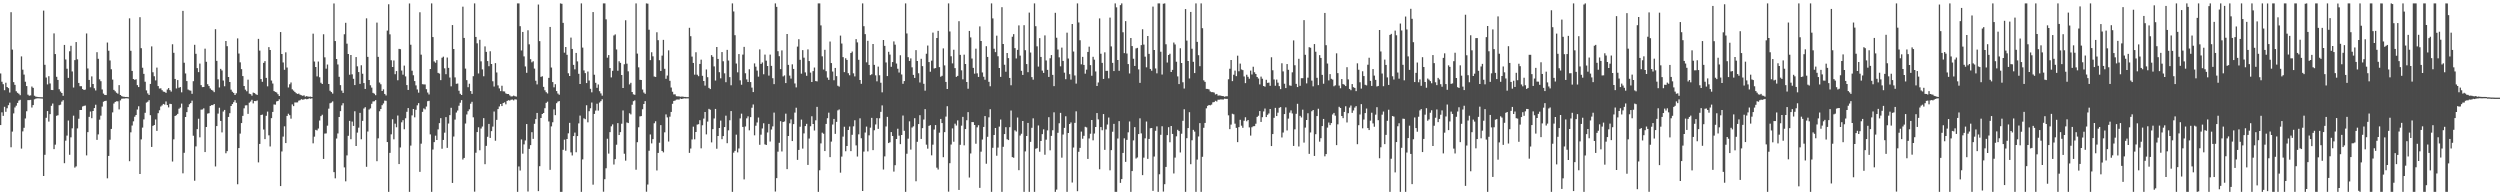 <?xml version="1.0" encoding="UTF-8"?>
<svg xmlns="http://www.w3.org/2000/svg" width="1920" height="150">
  <path d="M0 56.442h1v39.599H0zM1 62.788h1v23.475H1zM2 64.645h1v24.366H2zM3 69.262h1v12.778H3zM4 63.530h1v22.333H4zM5 66.837h1v16.321H5zM6 67.686h1v13.112H6zM7 71.092h1v7.759H7zM8 9.379h1v103.723H8zM9 38.097h1v62.961H9zM10 63.082h1v24.016H10zM11 65.200h1v17.350H11zM12 70.092h1v11.069H12zM13 71.270h1v7.800H13zM14 71.997h1v5.271H14zM15 73.132h1v3.502H15zM16 43.323h1v70.790H16zM17 53.514h1v47.399H17zM18 57.307h1v40.823H18zM19 62.759h1v28.228H19zM20 66.091h1v19.372H20zM21 72.725h1v4.187H21zM22 73.518h1v3.399H22zM23 73.285h1v3.437H23zM24 66.453h1v16.112H24zM25 67.484h1v13.230H25zM26 73.503h1v2.807H26zM27 74.211h1v1.578H27zM28 74.394h1v1.137H28zM29 74.542h1v1.000H29zM30 74.583h1v1.000H30zM31 74.669h1v1.000H31zM32 74.704h1v1.000H32zM33 8.141h1v127.049H33zM34 49.776h1v69.124H34zM35 59.525h1v30.955H35zM36 64.811h1v20.501H36zM37 58.498h1v34.874H37zM38 64.105h1v23.544H38zM39 69.084h1v12.169H39zM40 69.181h1v10.322H40zM41 25.672h1v88.871H41zM42 41.508h1v69.617H42zM43 58.969h1v29.954H43zM44 61.403h1v27.139H44zM45 68.557h1v12.236H45zM46 70.277h1v10.091H46zM47 71.429h1v6.579H47zM48 73.582h1v3.384H48zM49 34.490h1v90.838H49zM50 45.672h1v62.383H50zM51 52.804h1v51.318H51zM52 59.779h1v32.796H52zM53 39.365h1v79.541H53zM54 35.161h1v70.310H54zM55 54.864h1v43.673H55zM56 67.250h1v21.607H56zM57 46.171h1v82.534H57zM58 32.315h1v95.454H58zM59 45.586h1v53.038H59zM60 63.698h1v27.483H60zM61 66.209h1v18.252H61zM62 66.219h1v18.238H62zM63 68.381h1v13.368H63zM64 69.132h1v12.176H64zM65 68.798h1v12.246H65zM66 25.709h1v93.618H66zM67 52.565h1v48.934H67zM68 61.413h1v28.364H68zM69 67.004h1v18.646H69zM70 58.666h1v32.100H70zM71 64.489h1v20.755H71zM72 67.786h1v15.206H72zM73 69.487h1v10.965H73zM74 40.097h1v67.335H74zM75 45.150h1v58.072H75zM76 60.909h1v30.997H76zM77 62.342h1v26.466H77zM78 68.730h1v13.151H78zM79 71.907h1v6.228H79zM80 72.924h1v4.638H80zM81 72.995h1v4.382H81zM82 32.649h1v104.304H82zM83 38.973h1v80.801H83zM84 46.449h1v60.881H84zM85 53.216h1v45.790H85zM86 61.116h1v25.222H86zM87 69.001h1v10.526H87zM88 70.083h1v8.226H88zM89 71.226h1v6.527H89zM90 71.932h1v5.878H90zM91 65.404h1v18.603H91zM92 72.971h1v4.156H92zM93 73.850h1v1.997H93zM94 74.232h1v1.433H94zM95 74.344h1v1.308H95zM96 74.521h1v1.000H96zM97 74.458h1v1.003H97zM98 74.648h1v1.000H98zM99 14.074h1v109.711H99zM100 39.038h1v62.604H100zM101 54.493h1v41.908H101zM102 60.657h1v32.543H102zM103 61.328h1v28.322H103zM104 60.883h1v27.463H104zM105 65.405h1v18.708H105zM106 66.861h1v14.756H106zM107 13.191h1v120.445H107zM108 36.997h1v70.052H108zM109 52.002h1v45.976H109zM110 56.711h1v35.006H110zM111 62.755h1v23.883H111zM112 69.441h1v9.382H112zM113 71.736h1v6.387H113zM114 72.904h1v4.057H114zM115 64.438h1v24.022H115zM116 35.642h1v77.185H116zM117 55.511h1v41.176H117zM118 58.597h1v37.424H118zM119 61.744h1v30.004H119zM120 51.934h1v48.562H120zM121 66.119h1v20.802H121zM122 67.997h1v16.689H122zM123 67.850h1v13.976H123zM124 69.285h1v11.658H124zM125 70.369h1v9.438H125zM126 70.562h1v9.776H126zM127 71.335h1v6.589H127zM128 68.788h1v11.901H128zM129 67.619h1v14.871H129zM130 69.207h1v10.506H130zM131 70.346h1v9.565H131zM132 33.983h1v90.083H132zM133 40.530h1v66.466H133zM134 60.617h1v28.473H134zM135 67.917h1v20.566H135zM136 61.493h1v25.981H136zM137 67.392h1v16.137H137zM138 66.861h1v15.782H138zM139 70.932h1v8.659H139zM140 8.339h1v124.791H140zM141 48.185h1v69.152H141zM142 56.400h1v33.460H142zM143 62.249h1v23.879H143zM144 68.760h1v13.516H144zM145 69.355h1v10.744H145zM146 69.623h1v9.514H146zM147 72.039h1v5.287H147zM148 62.346h1v41.895H148zM149 34.415h1v104.399H149zM150 41.342h1v71.114H150zM151 52.303h1v46.872H151zM152 55.409h1v35.797H152zM153 48.849h1v56.610H153zM154 65.375h1v18.835H154zM155 66.934h1v17.160H155zM156 66.817h1v16.385H156zM157 37.357h1v79.442H157zM158 47.488h1v50.030H158zM159 64.669h1v22.563H159zM160 66.089h1v20.871H160zM161 67.966h1v13.394H161zM162 69.020h1v11.703H162zM163 69.593h1v11.171H163zM164 70.780h1v9.095H164zM165 22.450h1v105.418H165zM166 46.732h1v50.065H166zM167 60.943h1v26.279H167zM168 67.154h1v15.580H168zM169 52.866h1v40.028H169zM170 54.115h1v47.577H170zM171 61.836h1v23.830H171zM172 66.248h1v18.194H172zM173 31.493h1v86.225H173zM174 35.497h1v80.559H174zM175 59.161h1v30.625H175zM176 62.951h1v23.961H176zM177 68.840h1v12.572H177zM178 70.476h1v9.470H178zM179 71.357h1v7.126H179zM180 72.942h1v4.025H180zM181 71.634h1v7.313H181zM182 29.468h1v112.044H182zM183 41.106h1v72.598H183zM184 47.873h1v54.733H184zM185 53.089h1v41.421H185zM186 58.420h1v30.588H186zM187 66.044h1v17.137H187zM188 68.885h1v12.078H188zM189 70.090h1v10.769H189zM190 61.168h1v26.287H190zM191 71.958h1v6.906H191zM192 72.297h1v5.668H192zM193 73.478h1v3.160H193zM194 71.095h1v8.310H194zM195 71.451h1v6.106H195zM196 72.368h1v5.299H196zM197 72.907h1v4.229H197zM198 29.870h1v94.832H198zM199 38.848h1v71.710H199zM200 60.705h1v27.590H200zM201 62.798h1v25.239H201zM202 48.289h1v51.180H202zM203 46.944h1v59.910H203zM204 59.816h1v29.116H204zM205 66.310h1v19.393H205zM206 36.215h1v67.705H206zM207 38.419h1v74.090H207zM208 61.857h1v28.886H208zM209 64.131h1v21.812H209zM210 69.932h1v10.284H210zM211 70.602h1v9.779H211zM212 71.011h1v6.866H212zM213 72.353h1v5.218H213zM214 73.752h1v2.542H214zM215 24.609h1v118.312H215zM216 41.486h1v74.826H216zM217 47.989h1v56.907H217zM218 53.608h1v43.409H218zM219 40.205h1v69.673H219zM220 51.867h1v37.174H220zM221 67.167h1v20.190H221zM222 64.716h1v23.748H222zM223 63.310h1v27.836H223zM224 68.616h1v11.541H224zM225 69.604h1v11.899H225zM226 70.604h1v8.076H226zM227 71.562h1v7.132H227zM228 72.130h1v6.518H228zM229 71.877h1v5.452H229zM230 72.750h1v4.204H230zM231 73.155h1v3.039H231zM232 73.552h1v3.029H232zM233 73.238h1v3.090H233zM234 74.244h1v1.643H234zM235 73.855h1v2.367H235zM236 74.137h1v1.957H236zM237 74.276h1v1.266H237zM238 74.168h1v1.667H238zM239 74.514h1v1.000H239zM240 25.839h1v84.257H240zM241 47.275h1v57.684H241zM242 51.465h1v48.293H242zM243 58.650h1v41.546H243zM244 47.259h1v51.443H244zM245 59.356h1v33.200H245zM246 63.544h1v25.662H246zM247 64.502h1v23.638H247zM248 26.302h1v95.741H248zM249 44.054h1v58.533H249zM250 52.741h1v49.701H250zM251 49.573h1v46.934H251zM252 64.507h1v18.933H252zM253 69.677h1v9.645H253zM254 70.686h1v8.096H254zM255 71.911h1v5.974H255zM256 2.639h1v129.561H256zM257 31.551h1v105.393H257zM258 45.327h1v61.083H258zM259 49.487h1v52.991H259zM260 58.985h1v30.865H260zM261 65.388h1v19.942H261zM262 69.581h1v11.362H262zM263 71.364h1v7.916H263zM264 26.319h1v102.256H264zM265 17.488h1v121.779H265zM266 33.536h1v85.786H266zM267 41.458h1v62.825H267zM268 57.414h1v35.422H268zM269 42.260h1v64.632H269zM270 57.077h1v36.302H270zM271 60.514h1v36.214H271zM272 65.335h1v20.138H272zM273 43.845h1v68.282H273zM274 50.921h1v50.939H274zM275 55.351h1v42.677H275zM276 64.418h1v22.271H276zM277 50.126h1v56.805H277zM278 56.650h1v36.166H278zM279 63.793h1v19.580H279zM280 68.323h1v14.031H280zM281 14.076h1v114.020H281zM282 43.651h1v57.369H282zM283 61.440h1v22.706H283zM284 65.500h1v17.755H284zM285 67.274h1v12.445H285zM286 71.316h1v6.599H286zM287 71.914h1v5.859H287zM288 73.111h1v3.789H288zM289 17.360h1v106.427H289zM290 43.663h1v62.593H290zM291 63.404h1v22.061H291zM292 64.704h1v19.010H292zM293 69.904h1v10.886H293zM294 68.591h1v10.851H294zM295 72.157h1v5.125H295zM296 73.322h1v4.076H296zM297 23.477h1v85.639H297zM298 3.252h1v144.119H298zM299 26.386h1v91.033H299zM300 46.273h1v56.910H300zM301 51.479h1v40.116H301zM302 46.431h1v60.601H302zM303 57.006h1v37.964H303zM304 54.591h1v43.159H304zM305 61.631h1v27.092H305zM306 37.528h1v88.477H306zM307 37.782h1v75.457H307zM308 54.167h1v39.802H308zM309 57.345h1v34.977H309zM310 50.382h1v48.912H310zM311 58.660h1v32.150H311zM312 65.356h1v20.486H312zM313 69.071h1v13.947H313zM314 2.661h1v144.709H314zM315 34.369h1v77.459H315zM316 54.321h1v34.322H316zM317 57.786h1v25.939H317zM318 62.266h1v27.834H318zM319 65.588h1v18.741H319zM320 68.723h1v12.161H320zM321 71.158h1v8.034H321zM322 9.421h1v122.576H322zM323 41.987h1v68.326H323zM324 64.662h1v21.267H324zM325 64.840h1v18.413H325zM326 64.891h1v19.103H326zM327 68.482h1v13.344H327zM328 71.041h1v6.690H328zM329 72.544h1v4.864H329zM330 52.973h1v50.257H330zM331 2.630h1v144.741H331zM332 28.446h1v86.396H332zM333 47.213h1v61.938H333zM334 48.178h1v56.010H334zM335 46.173h1v61.331H335zM336 55.938h1v43.453H336zM337 56.545h1v38.014H337zM338 61.561h1v29.191H338zM339 44.339h1v69.903H339zM340 43.519h1v63.969H340zM341 52.477h1v49.403H341zM342 56.995h1v32.974H342zM343 44.199h1v69.352H343zM344 52.117h1v42.770H344zM345 59.537h1v28.890H345zM346 66.313h1v16.457H346zM347 19.266h1v121.205H347zM348 37.638h1v67.219H348zM349 59.443h1v32.424H349zM350 64.347h1v22.092H350zM351 64.144h1v20.745H351zM352 69.676h1v11.545H352zM353 72.027h1v6.886H353zM354 72.985h1v3.918H354zM355 5.128h1v117.399H355zM356 29.155h1v92.146H356zM357 52.685h1v42.166H357zM358 61.548h1v26.351H358zM359 66.952h1v18.447H359zM360 64.312h1v19.673H360zM361 69.949h1v9.694H361zM362 72.082h1v6.084H362zM363 58.532h1v31.593H363zM364 2.630h1v144.573H364zM365 28.375h1v88.947H365zM366 33.288h1v68.156H366zM367 56.435h1v41.318H367zM368 30.584h1v84.842H368zM369 47.099h1v51.600H369zM370 53.288h1v43.894H370zM371 58.597h1v32.114H371zM372 35.616h1v90.503H372zM373 39.849h1v72.161H373zM374 46.876h1v58.162H374zM375 50.841h1v44.331H375zM376 39.372h1v66.568H376zM377 49.164h1v51.549H377zM378 62.418h1v34.790H378zM379 66.436h1v19.234H379zM380 48.484h1v59.619H380zM381 55.673h1v36.393H381zM382 65.573h1v18.196H382zM383 67.871h1v13.912H383zM384 69.999h1v9.874H384zM385 65.846h1v15.619H385zM386 70.141h1v8.995H386zM387 70.266h1v8.311H387zM388 71.723h1v8.386H388zM389 72.216h1v5.276H389zM390 72.174h1v4.796H390zM391 73.255h1v4.026H391zM392 74.081h1v2.530H392zM393 73.983h1v2.483H393zM394 73.447h1v3.649H394zM395 73.868h1v2.371H395zM396 74.192h1v2.271H396zM397 2.630h1v144.741H397zM398 2.630h1v125.205H398zM399 20.111h1v110.840H399zM400 38.778h1v68.332H400zM401 24.531h1v93.497H401zM402 43.305h1v67.611H402zM403 51.060h1v56.821H403zM404 55.936h1v39.355H404zM405 23.245h1v123.875H405zM406 34.054h1v80.280H406zM407 45.487h1v65.952H407zM408 47.851h1v53.668H408zM409 47.067h1v59.585H409zM410 52.674h1v42.413H410zM411 61.998h1v29.494H411zM412 64.808h1v21.949H412zM413 3.464h1v143.327H413zM414 31.596h1v96.067H414zM415 59.043h1v31.592H415zM416 58.565h1v29.006H416zM417 66.712h1v20.070H417zM418 69.301h1v13.808H418zM419 70.822h1v8.183H419zM420 71.791h1v6.288H420zM421 59.824h1v33.471H421zM422 20.671h1v109.762H422zM423 51.884h1v45.212H423zM424 63.034h1v30.885H424zM425 67.071h1v16.952H425zM426 64.646h1v23.801H426zM427 69.951h1v9.287H427zM428 71.833h1v6.205H428zM429 72.751h1v4.885H429zM430 2.630h1v144.741H430zM431 2.940h1v144.431H431zM432 17.551h1v97.483H432zM433 40.431h1v66.834H433zM434 36.101h1v79.670H434zM435 42.104h1v64.631H435zM436 56.270h1v46.121H436zM437 58.356h1v36.022H437zM438 28.868h1v88.174H438zM439 37.596h1v81.777H439zM440 49.832h1v54.656H440zM441 53.264h1v48.568H441zM442 40.653h1v76.269H442zM443 47.175h1v57.337H443zM444 56.696h1v38.093H444zM445 64.502h1v24.287H445zM446 2.630h1v144.741H446zM447 36.559h1v85.884H447zM448 54.059h1v36.811H448zM449 56.177h1v35.389H449zM450 63.774h1v17.066H450zM451 54.961h1v39.010H451zM452 61.855h1v23.547H452zM453 68.217h1v14.935H453zM454 70.889h1v7.874H454zM455 9.248h1v132.552H455zM456 57.395h1v30.128H456zM457 63.574h1v21.375H457zM458 67.445h1v12.209H458zM459 64.876h1v20.081H459zM460 70.022h1v8.728H460zM461 71.731h1v5.945H461zM462 73.455h1v2.793H462zM463 2.630h1v144.636H463zM464 2.630h1v134.997H464zM465 14.869h1v114.366H465zM466 44.299h1v62.258H466zM467 42.298h1v75.654H467zM468 52.298h1v49.194H468zM469 59.444h1v37.601H469zM470 54.377h1v41.137H470zM471 27.252h1v99.135H471zM472 26.428h1v95.765H472zM473 37.992h1v73.170H473zM474 54.315h1v40.226H474zM475 47.035h1v56.671H475zM476 48.307h1v53.168H476zM477 57.615h1v37.422H477zM478 67.587h1v17.238H478zM479 49.380h1v68.697H479zM480 15.571h1v107.807H480zM481 48.874h1v45.186H481zM482 54.784h1v39.724H482zM483 64.832h1v22.148H483zM484 63.605h1v24.246H484zM485 70.668h1v9.748H485zM486 72.442h1v5.277H486zM487 72.800h1v4.324H487zM488 2.630h1v127.745H488zM489 41.167h1v68.019H489zM490 51.723h1v46.006H490zM491 61.288h1v28.122H491zM492 61.456h1v27.708H492zM493 68.786h1v15.134H493zM494 71.081h1v8.804H494zM495 72.039h1v5.648H495zM496 2.630h1v144.607H496zM497 2.825h1v138.907H497zM498 22.849h1v92.927H498zM499 46.200h1v57.058H499zM500 40.121h1v69.991H500zM501 43.275h1v63.556H501zM502 58.787h1v35.888H502zM503 59.093h1v34.046H503zM504 24.761h1v106.164H504zM505 30.850h1v86.619H505zM506 46.223h1v63.409H506zM507 54.473h1v41.643H507zM508 42.726h1v73.224H508zM509 30.605h1v86.412H509zM510 52.863h1v48.781H510zM511 60.515h1v27.341H511zM512 58.003h1v32.168H512zM513 38.670h1v70.034H513zM514 62.032h1v27.561H514zM515 67.202h1v18.738H515zM516 70.431h1v9.272H516zM517 72.476h1v5.047H517zM518 72.449h1v4.781H518zM519 73.872h1v2.646H519zM520 73.959h1v2.445H520zM521 73.968h1v2.551H521zM522 74.285h1v1.391H522zM523 74.171h1v1.879H523zM524 74.189h1v1.605H524zM525 74.454h1v1.066H525zM526 74.434h1v1.165H526zM527 74.589h1v1.000H527zM528 74.588h1v1.000H528zM529 21.335h1v96.071H529zM530 27.787h1v86.268H530zM531 43.473h1v63.647H531zM532 48.345h1v48.954H532zM533 57.339h1v49.679H533zM534 40.125h1v61.250H534zM535 57.394h1v38.324H535zM536 58.507h1v36.900H536zM537 49.091h1v43.247H537zM538 45.844h1v68.062H538zM539 58.226h1v37.964H539zM540 62.210h1v28.886H540zM541 65.735h1v20.256H541zM542 53.338h1v49.863H542zM543 59.308h1v34.070H543zM544 67.493h1v16.120H544zM545 68.394h1v15.869H545zM546 42.366h1v66.991H546zM547 43.626h1v55.561H547zM548 50.981h1v39.989H548zM549 61.873h1v21.785H549zM550 36.083h1v78.140H550zM551 45.259h1v59.198H551zM552 55.427h1v42.862H552zM553 60.144h1v32.482H553zM554 39.962h1v66.943H554zM555 47.071h1v57.448H555zM556 56.300h1v41.285H556zM557 63.111h1v25.746H557zM558 38.318h1v71.682H558zM559 46.494h1v53.614H559zM560 59.248h1v33.122H560zM561 65.488h1v19.814H561zM562 2.630h1v144.737H562zM563 8.825h1v108.413H563zM564 27.058h1v88.786H564zM565 48.819h1v54.599H565zM566 55.564h1v61.504H566zM567 41.547h1v72.477H567zM568 61.708h1v29.237H568zM569 65.053h1v22.259H569zM570 41.930h1v55.563H570zM571 35.999h1v101.786H571zM572 56.245h1v40.856H572zM573 60.971h1v29.912H573zM574 62.955h1v26.411H574zM575 53.188h1v46.929H575zM576 63.023h1v26.918H576zM577 67.285h1v15.476H577zM578 70.685h1v9.554H578zM579 48.693h1v55.229H579zM580 51.198h1v45.370H580zM581 54.212h1v39.821H581zM582 58.905h1v31.358H582zM583 37.930h1v73.279H583zM584 49.109h1v54.301H584zM585 47.968h1v50.669H585zM586 57.049h1v37.645H586zM587 41.914h1v68.990H587zM588 46.599h1v64.745H588zM589 50.705h1v51.018H589zM590 58.044h1v37.153H590zM591 41.951h1v66.727H591zM592 50.596h1v48.908H592zM593 60.047h1v37.016H593zM594 64.600h1v21.901H594zM595 2.630h1v144.456H595zM596 5.283h1v131.502H596zM597 39.328h1v77.157H597zM598 43.153h1v66.498H598zM599 53.103h1v39.994H599zM600 38.709h1v77.593H600zM601 58.669h1v35.019H601zM602 57.908h1v35.391H602zM603 63.810h1v23.492H603zM604 26.134h1v103.768H604zM605 49.831h1v54.624H605zM606 58.057h1v36.665H606zM607 60.378h1v31.337H607zM608 49.392h1v58.958H608zM609 52.928h1v42.427H609zM610 64.126h1v22.348H610zM611 67.103h1v15.611H611zM612 35.789h1v87.002H612zM613 30.093h1v85.080H613zM614 45.933h1v51.389H614zM615 56.591h1v35.284H615zM616 38.506h1v75.613H616zM617 44.276h1v58.151H617zM618 55.581h1v41.230H618zM619 58.210h1v36.895H619zM620 37.932h1v88.756H620zM621 46.897h1v59.480H621zM622 55.737h1v41.256H622zM623 62.976h1v26.303H623zM624 54.646h1v40.600H624zM625 51.887h1v48.385H625zM626 62.247h1v30.145H626zM627 62.534h1v19.564H627zM628 2.630h1v144.741H628zM629 2.630h1v128.113H629zM630 19.484h1v90.648H630zM631 43.272h1v58.612H631zM632 53.385h1v49.346H632zM633 38.224h1v77.787H633zM634 54.659h1v40.506H634zM635 59.581h1v31.209H635zM636 61.348h1v25.177H636zM637 31.917h1v88.761H637zM638 48.450h1v60.321H638zM639 54.914h1v40.735H639zM640 61.633h1v29.703H640zM641 52.170h1v50.622H641zM642 58.484h1v35.100H642zM643 65.858h1v18.906H643zM644 66.529h1v17.525H644zM645 27.355h1v105.238H645zM646 33.412h1v86.857H646zM647 43.903h1v61.017H647zM648 55.392h1v41.940H648zM649 44.726h1v71.444H649zM650 46.043h1v66.089H650zM651 56.198h1v43.642H651zM652 57.828h1v39.353H652zM653 40.725h1v75.332H653zM654 39.601h1v63.912H654zM655 56.320h1v40.719H655zM656 58.683h1v33.662H656zM657 30.064h1v81.595H657zM658 32.584h1v87.644H658zM659 45.916h1v57.230H659zM660 61.424h1v29.457H660zM661 64.337h1v41.854H661zM662 2.630h1v144.076H662zM663 20.118h1v96.321H663zM664 26.198h1v75.581H664zM665 47.883h1v49.324H665zM666 31.311h1v84.959H666zM667 49.873h1v54.070H667zM668 57.703h1v40.365H668zM669 57.038h1v33.481H669zM670 33.782h1v81.499H670zM671 49.832h1v50.223H671zM672 57.846h1v37.755H672zM673 62.442h1v28.270H673zM674 51.175h1v47.797H674zM675 57.828h1v32.985H675zM676 63.538h1v22.375H676zM677 70.914h1v10.026H677zM678 30.743h1v99.437H678zM679 35.248h1v84.852H679zM680 47.970h1v49.138H680zM681 58.433h1v31.317H681zM682 39.792h1v70.066H682zM683 41.910h1v67.326H683zM684 51.286h1v50.149H684zM685 47.650h1v56.786H685zM686 31.789h1v99.984H686zM687 34.309h1v92.579H687zM688 48.786h1v57.944H688zM689 52.786h1v46.097H689zM690 55.684h1v48.493H690zM691 42.466h1v68.238H691zM692 57.182h1v46.476H692zM693 64.367h1v24.353H693zM694 62.240h1v38.210H694zM695 2.630h1v144.741H695zM696 25.699h1v92.394H696zM697 43.930h1v62.544H697zM698 46.808h1v46.391H698zM699 44.875h1v70.039H699zM700 51.725h1v46.226H700zM701 57.522h1v39.493H701zM702 59.878h1v30.918H702zM703 38.513h1v100.701H703zM704 46.829h1v62.050H704zM705 56.288h1v39.001H705zM706 63.342h1v25.107H706zM707 45.144h1v61.533H707zM708 50.771h1v47.639H708zM709 64.352h1v27.436H709zM710 69.644h1v14.188H710zM711 41.288h1v69.816H711zM712 34.950h1v79.245H712zM713 47.648h1v49.022H713zM714 55.077h1v41.042H714zM715 46.594h1v72.709H715zM716 25.035h1v86.095H716zM717 52.600h1v46.864H717zM718 52.289h1v43.767H718zM719 29.200h1v99.591H719zM720 23.728h1v106.448H720zM721 51.540h1v50.341H721zM722 58.934h1v32.404H722zM723 58.208h1v36.317H723zM724 37.169h1v83.549H724zM725 50.245h1v51.244H725zM726 62.905h1v26.620H726zM727 68.371h1v13.216H727zM728 2.630h1v144.572H728zM729 24.171h1v101.147H729zM730 43.190h1v67.831H730zM731 48.689h1v49.939H731zM732 38.186h1v70.688H732zM733 52.317h1v42.673H733zM734 59.056h1v37.333H734zM735 58.253h1v34.236H735zM736 16.292h1v129.595H736zM737 42.160h1v69.043H737zM738 54.024h1v42.481H738zM739 60.935h1v28.802H739zM740 42.009h1v69.623H740zM741 49.146h1v49.986H741zM742 62.983h1v29.402H742zM743 68.143h1v17.953H743zM744 23.742h1v112.577H744zM745 28.698h1v89.187H745zM746 44.966h1v48.790H746zM747 52.129h1v41.679H747zM748 56.576h1v39.411H748zM749 37.380h1v73.016H749zM750 56.339h1v41.436H750zM751 59.086h1v37.093H751zM752 20.289h1v123.995H752zM753 31.479h1v84.989H753zM754 55.637h1v51.516H754zM755 58.911h1v38.580H755zM756 61.227h1v27.925H756zM757 35.483h1v90.286H757zM758 43.708h1v61.369H758zM759 62.809h1v27.291H759zM760 66.236h1v17.640H760zM761 2.630h1v144.741H761zM762 14.122h1v99.397H762zM763 37.422h1v66.278H763zM764 40.053h1v58.227H764zM765 27.376h1v92.251H765zM766 43.207h1v70.169H766zM767 52.204h1v45.008H767zM768 59.039h1v32.760H768zM769 5.541h1v141.829H769zM770 33.797h1v78.966H770zM771 49.724h1v53.221H771zM772 55.079h1v42.600H772zM773 40.680h1v66.270H773zM774 44.658h1v62.914H774zM775 59.858h1v37.848H775zM776 65.507h1v19.360H776zM777 28.220h1v92.457H777zM778 26.209h1v94.916H778zM779 36.984h1v63.107H779zM780 44.919h1v56.103H780zM781 38.280h1v52.009H781zM782 19.496h1v111.229H782zM783 42.705h1v61.364H783zM784 54.364h1v48.356H784zM785 57.557h1v35.394H785zM786 19.344h1v128.026H786zM787 38.541h1v77.730H787zM788 49.204h1v55.247H788zM789 55.455h1v38.961H789zM790 9.662h1v137.708H790zM791 40.326h1v68.612H791zM792 59.230h1v38.929H792zM793 61.182h1v29.722H793zM794 2.630h1v144.741H794zM795 20.115h1v94.111H795zM796 35.581h1v78.203H796zM797 51.152h1v45.184H797zM798 29.291h1v87.264H798zM799 43.721h1v64.569H799zM800 54.237h1v48.792H800zM801 55.990h1v43.347H801zM802 27.170h1v91.661H802zM803 46.461h1v60.782H803zM804 53.668h1v46.502H804zM805 59.085h1v30.943H805zM806 44.723h1v70.730H806zM807 42.270h1v62.071H807zM808 57.488h1v42.533H808zM809 66.150h1v20.112H809zM810 9.832h1v137.539H810zM811 28.977h1v116.651H811zM812 38.067h1v63.938H812zM813 44.036h1v50.625H813zM814 50.961h1v35.741H814zM815 36.562h1v84.516H815zM816 46.799h1v56.541H816zM817 55.785h1v42.416H817zM818 60.833h1v28.481H818zM819 25.067h1v122.304H819zM820 44.967h1v57.171H820zM821 56.989h1v38.247H821zM822 61.117h1v32.918H822zM823 18.417h1v121.776H823zM824 39.569h1v73.719H824zM825 57.972h1v36.369H825zM826 64.210h1v21.283H826zM827 2.630h1v144.188H827zM828 17.264h1v99.331H828zM829 30.918h1v82.651H829zM830 49.387h1v51.689H830zM831 43.690h1v62.858H831zM832 49.852h1v54.423H832zM833 56.589h1v40.774H833zM834 53.499h1v44.319H834zM835 39.874h1v82.174H835zM836 35.862h1v70.458H836zM837 50.022h1v52.666H837zM838 58.152h1v34.031H838zM839 43.622h1v64.142H839zM840 45.819h1v56.756H840zM841 54.893h1v42.658H841zM842 66.070h1v20.789H842zM843 63.345h1v28.376H843zM844 14.134h1v115.858H844zM845 41.258h1v56.328H845zM846 48.276h1v51.758H846zM847 60.637h1v26.955H847zM848 40.176h1v74.904H848zM849 54.406h1v44.951H849zM850 54.385h1v41.242H850zM851 60.159h1v30.098H851zM852 13.532h1v117.284H852zM853 35.635h1v79.659H853zM854 48.292h1v52.874H854zM855 54.588h1v40.538H855zM856 2.630h1v144.741H856zM857 5.654h1v141.716H857zM858 46.101h1v60.296H858zM859 54.365h1v38.666H859zM860 3.959h1v136.460H860zM861 2.630h1v134.868H861zM862 24.783h1v92.666H862zM863 40.815h1v65.419H863zM864 16.216h1v108.102H864zM865 41.098h1v66.336H865zM866 49.203h1v52.441H866zM867 56.407h1v36.880H867zM868 29.182h1v118.189H868zM869 35.361h1v96.021H869zM870 45.126h1v62.723H870zM871 50.659h1v46.979H871zM872 37.149h1v84.605H872zM873 36.750h1v84.207H873zM874 53.291h1v49.687H874zM875 63.636h1v27.255H875zM876 34.671h1v67.772H876zM877 22.476h1v112.015H877zM878 34.266h1v86.837H878zM879 43.510h1v62.749H879zM880 51.712h1v41.630H880zM881 27.655h1v94.354H881zM882 41.389h1v65.308H882zM883 52.941h1v45.584H883zM884 54.326h1v43.994H884zM885 5.060h1v141.509H885zM886 38.399h1v81.836H886zM887 52.591h1v47.867H887zM888 56.314h1v40.753H888zM889 2.630h1v144.704H889zM890 2.630h1v131.210H890zM891 39.720h1v63.819H891zM892 57.228h1v39.741H892zM893 2.888h1v144.265H893zM894 2.630h1v138.853H894zM895 34.001h1v94.223H895zM896 48.029h1v55.776H896zM897 42.222h1v55.482H897zM898 41.293h1v67.947H898zM899 55.279h1v41.477H899zM900 53.678h1v49.161H900zM901 32.689h1v100.557H901zM902 34.132h1v86.930H902zM903 47.411h1v57.315H903zM904 58.649h1v41.020H904zM905 64.579h1v36.079H905zM906 37.081h1v80.032H906zM907 48.375h1v54.317H907zM908 63.181h1v29.587H908zM909 68.008h1v15.888H909zM910 6.951h1v140.419H910zM911 31.192h1v74.955H911zM912 46.835h1v51.499H912zM913 60.278h1v25.886H913zM914 9.149h1v116.963H914zM915 37.415h1v70.323H915zM916 47.451h1v52.270H916zM917 56.091h1v45.003H917zM918 2.630h1v144.741H918zM919 32.162h1v90.423H919zM920 42.371h1v62.433H920zM921 50.865h1v43.681H921zM922 2.630h1v144.741H922zM923 21.645h1v98.782H923zM924 61.716h1v36.441H924zM925 62.868h1v31.564H925zM926 68.253h1v14.936H926zM927 68.297h1v12.984H927zM928 68.644h1v11.983H928zM929 70.249h1v10.624H929zM930 70.782h1v9.574H930zM931 70.744h1v7.873H931zM932 71.131h1v7.258H932zM933 72.528h1v4.868H933zM934 72.143h1v5.843H934zM935 73.427h1v3.156H935zM936 73.334h1v3.212H936zM937 73.436h1v2.908H937zM938 73.740h1v2.640H938zM939 73.843h1v2.603H939zM940 74.292h1v1.463H940zM941 73.912h1v2.016H941zM942 73.957h1v1.995H942zM943 60.852h1v27.713H943zM944 52.800h1v46.395H944zM945 46.065h1v49.646H945zM946 62.302h1v25.059H946zM947 57.404h1v30.407H947zM948 54.219h1v40.782H948zM949 58.462h1v39.744H949zM950 42.728h1v66.416H950zM951 54.728h1v42.893H951zM952 48.838h1v43.162H952zM953 53.366h1v43.142H953zM954 53.841h1v44.320H954zM955 58.711h1v33.989H955zM956 63.822h1v26.258H956zM957 57.374h1v35.745H957zM958 59.004h1v33.145H958zM959 60.466h1v37.396H959zM960 54.239h1v49.896H960zM961 57.193h1v40.570H961zM962 51.236h1v45.727H962zM963 55.522h1v41.336H963zM964 56.856h1v38.193H964zM965 59.113h1v30.678H965zM966 60.312h1v28.580H966zM967 64.822h1v20.458H967zM968 58.821h1v34.841H968zM969 60.454h1v29.545H969zM970 66.062h1v19.530H970zM971 66.569h1v16.798H971zM972 61.274h1v28.618H972zM973 63.630h1v24.520H973zM974 63.456h1v23.678H974zM975 65.910h1v17.809H975zM976 43.979h1v68.209H976zM977 53.986h1v48.965H977zM978 61.019h1v29.458H978zM979 65.837h1v16.990H979zM980 61.113h1v28.018H980zM981 63.509h1v22.995H981zM982 66.140h1v16.640H982zM983 68.459h1v13.824H983zM984 48.570h1v56.986H984zM985 54.817h1v46.992H985zM986 64.326h1v23.256H986zM987 67.638h1v14.857H987zM988 49.213h1v50.978H988zM989 53.582h1v37.507H989zM990 65.573h1v20.932H990zM991 65.876h1v18.919H991zM992 55.564h1v31.592H992zM993 31.030h1v81.024H993zM994 50.142h1v49.203H994zM995 64.386h1v22.999H995zM996 66.847h1v12.856H996zM997 45.170h1v67.334H997zM998 65.881h1v23.114H998zM999 60.072h1v30.151H999zM1000 60.078h1v24.149H1000zM1001 15.479h1v94.016H1001zM1002 42.092h1v55.899H1002zM1003 64.055h1v28.084H1003zM1004 59.638h1v27.366H1004zM1005 36.250h1v81.906H1005zM1006 36.644h1v65.078H1006zM1007 61.898h1v23.531H1007zM1008 66.302h1v18.171H1008zM1009 33.862h1v85.913H1009zM1010 39.712h1v63.373H1010zM1011 59.771h1v29.369H1011zM1012 65.374h1v18.138H1012zM1013 42.320h1v66.481H1013zM1014 44.468h1v61.662H1014zM1015 57.504h1v39.295H1015zM1016 64.316h1v27.040H1016zM1017 9.945h1v110.094H1017zM1018 34.724h1v83.577H1018zM1019 48.796h1v49.225H1019zM1020 61.751h1v32.344H1020zM1021 56.957h1v39.147H1021zM1022 60.543h1v33.987H1022zM1023 61.126h1v26.778H1023zM1024 66.247h1v20.469H1024zM1025 65.540h1v23.290H1025zM1026 40.951h1v70.532H1026zM1027 56.171h1v39.304H1027zM1028 65.742h1v16.261H1028zM1029 67.780h1v15.178H1029zM1030 60.734h1v28.332H1030zM1031 64.565h1v26.186H1031zM1032 65.084h1v20.882H1032zM1033 66.074h1v15.552H1033zM1034 51.621h1v42.429H1034zM1035 60.979h1v25.949H1035zM1036 68.301h1v14.362H1036zM1037 69.283h1v11.747H1037zM1038 64.556h1v22.111H1038zM1039 66.950h1v17.883H1039zM1040 67.524h1v15.106H1040zM1041 70.009h1v11.513H1041zM1042 48.644h1v62.125H1042zM1043 53.549h1v42.579H1043zM1044 63.199h1v24.712H1044zM1045 68.039h1v11.944H1045zM1046 54.713h1v43.861H1046zM1047 58.433h1v33.359H1047zM1048 65.124h1v21.734H1048zM1049 65.582h1v17.754H1049zM1050 49.701h1v48.662H1050zM1051 44.317h1v55.598H1051zM1052 62.122h1v30.557H1052zM1053 66.011h1v20.546H1053zM1054 53.029h1v41.738H1054zM1055 58.087h1v39.230H1055zM1056 61.323h1v26.718H1056zM1057 66.405h1v15.902H1057zM1058 66.011h1v26.326H1058zM1059 23.033h1v98.494H1059zM1060 39.528h1v73.565H1060zM1061 56.469h1v31.573H1061zM1062 66.222h1v19.433H1062zM1063 45.799h1v64.915H1063zM1064 49.887h1v53.680H1064zM1065 59.463h1v33.314H1065zM1066 65.225h1v19.031H1066zM1067 26.823h1v120.548H1067zM1068 26.025h1v95.896H1068zM1069 58.552h1v30.527H1069zM1070 61.073h1v28.489H1070zM1071 23.520h1v108.894H1071zM1072 27.060h1v82.034H1072zM1073 55.692h1v41.265H1073zM1074 60.427h1v34.219H1074zM1075 18.084h1v129.287H1075zM1076 23.381h1v90.116H1076zM1077 49.785h1v41.364H1077zM1078 61.677h1v29.626H1078zM1079 12.715h1v134.655H1079zM1080 22.637h1v94.510H1080zM1081 43.326h1v62.701H1081zM1082 53.681h1v42.837H1082zM1083 6.756h1v111.486H1083zM1084 14.431h1v127.002H1084zM1085 32.434h1v74.529H1085zM1086 63.036h1v27.168H1086zM1087 55.951h1v42.410H1087zM1088 48.025h1v53.128H1088zM1089 63.196h1v26.455H1089zM1090 60.998h1v23.813H1090zM1091 65.910h1v17.842H1091zM1092 43.924h1v72.864H1092zM1093 51.440h1v55.278H1093zM1094 62.971h1v25.111H1094zM1095 67.383h1v15.710H1095zM1096 60.338h1v32.396H1096zM1097 61.201h1v30.507H1097zM1098 62.326h1v24.231H1098zM1099 63.961h1v20.727H1099zM1100 42.285h1v69.851H1100zM1101 48.503h1v48.038H1101zM1102 63.180h1v27.236H1102zM1103 65.371h1v18.708H1103zM1104 59.781h1v34.033H1104zM1105 61.032h1v30.322H1105zM1106 64.660h1v23.466H1106zM1107 66.613h1v18.195H1107zM1108 44.458h1v73.375H1108zM1109 40.980h1v60.913H1109zM1110 64.587h1v24.837H1110zM1111 68.970h1v11.305H1111zM1112 50.172h1v49.765H1112zM1113 51.356h1v41.945H1113zM1114 64.422h1v21.276H1114zM1115 64.060h1v23.454H1115zM1116 47.000h1v67.135H1116zM1117 40.493h1v77.350H1117zM1118 59.925h1v29.755H1118zM1119 66.980h1v18.697H1119zM1120 67.525h1v14.873H1120zM1121 50.170h1v58.975H1121zM1122 58.102h1v36.974H1122zM1123 66.500h1v17.645H1123zM1124 69.180h1v12.035H1124zM1125 11.329h1v131.413H1125zM1126 42.425h1v69.320H1126zM1127 57.754h1v34.817H1127zM1128 63.178h1v25.730H1128zM1129 27.071h1v104.468H1129zM1130 38.665h1v62.870H1130zM1131 58.378h1v33.462H1131zM1132 56.567h1v36.842H1132zM1133 29.300h1v84.635H1133zM1134 29.220h1v77.587H1134zM1135 54.353h1v35.410H1135zM1136 64.510h1v17.427H1136zM1137 51.039h1v55.199H1137zM1138 49.037h1v51.333H1138zM1139 61.255h1v31.449H1139zM1140 64.769h1v19.046H1140zM1141 28.507h1v78.715H1141zM1142 19.951h1v127.420H1142zM1143 39.357h1v65.681H1143zM1144 62.850h1v25.440H1144zM1145 56.311h1v41.509H1145zM1146 22.580h1v113.309H1146zM1147 37.715h1v60.029H1147zM1148 55.954h1v35.976H1148zM1149 60.728h1v30.704H1149zM1150 12.611h1v110.026H1150zM1151 41.271h1v68.092H1151zM1152 62.809h1v26.556H1152zM1153 58.367h1v31.959H1153zM1154 51.056h1v60.198H1154zM1155 55.560h1v38.750H1155zM1156 60.264h1v26.351H1156zM1157 69.623h1v16.408H1157zM1158 35.464h1v74.756H1158zM1159 48.330h1v50.920H1159zM1160 62.930h1v22.223H1160zM1161 68.105h1v14.032H1161zM1162 61.997h1v25.579H1162zM1163 66.772h1v18.880H1163zM1164 55.931h1v34.829H1164zM1165 61.586h1v29.480H1165zM1166 48.943h1v59.948H1166zM1167 50.857h1v44.813H1167zM1168 64.849h1v25.050H1168zM1169 66.288h1v19.881H1169zM1170 59.717h1v29.202H1170zM1171 65.500h1v20.016H1171zM1172 68.320h1v15.353H1172zM1173 67.547h1v16.198H1173zM1174 42.091h1v79.759H1174zM1175 42.075h1v70.445H1175zM1176 56.931h1v39.114H1176zM1177 66.014h1v19.549H1177zM1178 60.336h1v28.170H1178zM1179 52.098h1v50.489H1179zM1180 62.665h1v27.936H1180zM1181 62.731h1v24.699H1181zM1182 65.149h1v20.601H1182zM1183 47.831h1v57.492H1183zM1184 56.765h1v37.991H1184zM1185 67.507h1v15.194H1185zM1186 69.918h1v9.265H1186zM1187 55.017h1v41.381H1187zM1188 63.295h1v31.609H1188zM1189 66.412h1v16.865H1189zM1190 67.882h1v14.660H1190zM1191 7.860h1v139.511H1191zM1192 20.883h1v89.498H1192zM1193 59.806h1v35.133H1193zM1194 62.637h1v27.237H1194zM1195 25.781h1v100.482H1195zM1196 41.302h1v63.741H1196zM1197 52.419h1v45.953H1197zM1198 54.147h1v34.181H1198zM1199 15.050h1v130.060H1199zM1200 28.267h1v108.706H1200zM1201 41.639h1v70.824H1201zM1202 61.388h1v30.360H1202zM1203 41.503h1v73.482H1203zM1204 27.546h1v95.347H1204zM1205 56.248h1v42.805H1205zM1206 56.231h1v34.748H1206zM1207 64.991h1v21.644H1207zM1208 2.630h1v144.127H1208zM1209 38.644h1v85.871H1209zM1210 55.206h1v36.270H1210zM1211 64.919h1v22.735H1211zM1212 27.816h1v102.941H1212zM1213 51.069h1v57.543H1213zM1214 57.448h1v37.724H1214zM1215 59.630h1v30.814H1215zM1216 3.495h1v143.873H1216zM1217 2.630h1v116.782H1217zM1218 50.327h1v52.672H1218zM1219 55.036h1v44.023H1219zM1220 44.202h1v61.965H1220zM1221 56.545h1v35.981H1221zM1222 59.429h1v30.122H1222zM1223 63.078h1v23.521H1223zM1224 35.116h1v73.165H1224zM1225 34.436h1v83.026H1225zM1226 48.206h1v53.824H1226zM1227 53.531h1v46.855H1227zM1228 44.116h1v51.394H1228zM1229 46.797h1v67.866H1229zM1230 57.964h1v39.253H1230zM1231 57.850h1v36.296H1231zM1232 40.904h1v85.545H1232zM1233 42.674h1v66.122H1233zM1234 47.600h1v57.675H1234zM1235 52.233h1v47.097H1235zM1236 48.886h1v46.052H1236zM1237 42.659h1v64.939H1237zM1238 56.044h1v41.671H1238zM1239 65.297h1v22.590H1239zM1240 69.200h1v13.374H1240zM1241 12.366h1v118.186H1241zM1242 55.873h1v34.311H1242zM1243 60.289h1v24.973H1243zM1244 66.859h1v16.305H1244zM1245 64.194h1v23.701H1245zM1246 65.670h1v19.108H1246zM1247 67.446h1v14.653H1247zM1248 69.643h1v9.842H1248zM1249 10.094h1v123.322H1249zM1250 37.363h1v69.660H1250zM1251 60.543h1v27.232H1251zM1252 65.621h1v18.922H1252zM1253 57.284h1v33.536H1253zM1254 61.458h1v22.828H1254zM1255 69.440h1v10.135H1255zM1256 70.123h1v9.886H1256zM1257 19.333h1v125.958H1257zM1258 13.039h1v110.991H1258zM1259 44.494h1v54.516H1259zM1260 53.148h1v45.188H1260zM1261 46.286h1v61.599H1261zM1262 43.254h1v60.590H1262zM1263 53.755h1v46.233H1263zM1264 56.828h1v40.353H1264zM1265 28.213h1v70.808H1265zM1266 9.537h1v137.761H1266zM1267 29.360h1v81.810H1267zM1268 53.061h1v44.260H1268zM1269 54.931h1v39.586H1269zM1270 45.041h1v61.327H1270zM1271 54.005h1v45.892H1271zM1272 62.708h1v28.578H1272zM1273 67.713h1v15.436H1273zM1274 9.727h1v117.113H1274zM1275 50.184h1v47.075H1275zM1276 59.242h1v30.550H1276zM1277 67.736h1v19.073H1277zM1278 65.066h1v18.360H1278zM1279 65.199h1v19.704H1279zM1280 63.457h1v19.749H1280zM1281 64.331h1v21.940H1281zM1282 49.860h1v55.666H1282zM1283 59.095h1v31.755H1283zM1284 62.466h1v26.481H1284zM1285 67.107h1v15.032H1285zM1286 70.351h1v10.915H1286zM1287 71.969h1v5.920H1287zM1288 71.664h1v7.550H1288zM1289 73.572h1v2.789H1289zM1290 16.937h1v122.059H1290zM1291 24.706h1v98.994H1291zM1292 30.861h1v80.974H1292zM1293 46.786h1v56.105H1293zM1294 48.790h1v42.312H1294zM1295 52.080h1v47.713H1295zM1296 62.559h1v28.754H1296zM1297 61.460h1v28.358H1297zM1298 63.233h1v25.523H1298zM1299 38.652h1v92.194H1299zM1300 46.650h1v58.512H1300zM1301 54.032h1v41.061H1301zM1302 53.975h1v37.519H1302zM1303 46.273h1v62.203H1303zM1304 53.829h1v45.333H1304zM1305 65.485h1v21.169H1305zM1306 67.589h1v15.450H1306zM1307 31.520h1v80.474H1307zM1308 49.815h1v45.594H1308zM1309 62.747h1v20.770H1309zM1310 66.526h1v16.794H1310zM1311 60.212h1v24.282H1311zM1312 64.781h1v21.730H1312zM1313 68.395h1v14.165H1313zM1314 70.385h1v9.948H1314zM1315 4.579h1v125.888H1315zM1316 31.664h1v72.454H1316zM1317 59.675h1v36.194H1317zM1318 60.792h1v26.207H1318zM1319 44.319h1v58.185H1319zM1320 49.524h1v48.253H1320zM1321 59.569h1v29.015H1321zM1322 63.719h1v20.782H1322zM1323 24.855h1v107.121H1323zM1324 3.271h1v137.088H1324zM1325 27.315h1v83.856H1325zM1326 47.023h1v58.214H1326zM1327 59.188h1v47.348H1327zM1328 32.811h1v84.747H1328zM1329 54.904h1v43.226H1329zM1330 54.579h1v44.796H1330zM1331 59.601h1v28.245H1331zM1332 43.799h1v71.667H1332zM1333 46.587h1v58.477H1333zM1334 56.908h1v38.258H1334zM1335 58.167h1v33.551H1335zM1336 23.956h1v114.230H1336zM1337 40.761h1v73.219H1337zM1338 59.521h1v36.376H1338zM1339 65.673h1v22.446H1339zM1340 47.370h1v61.720H1340zM1341 61.750h1v26.996H1341zM1342 64.823h1v21.499H1342zM1343 68.699h1v13.912H1343zM1344 57.358h1v37.544H1344zM1345 61.011h1v28.568H1345zM1346 61.509h1v24.574H1346zM1347 66.263h1v16.360H1347zM1348 69.929h1v10.568H1348zM1349 71.152h1v6.608H1349zM1350 72.423h1v5.685H1350zM1351 72.726h1v4.281H1351zM1352 72.082h1v4.471H1352zM1353 73.363h1v3.326H1353zM1354 73.586h1v2.729H1354zM1355 74.245h1v1.720H1355zM1356 30.999h1v79.902H1356zM1357 2.630h1v144.741H1357zM1358 29.172h1v87.371H1358zM1359 40.155h1v54.806H1359zM1360 60.877h1v39.345H1360zM1361 45.348h1v63.972H1361zM1362 61.734h1v31.259H1362zM1363 61.282h1v31.674H1363zM1364 64.209h1v22.148H1364zM1365 48.570h1v61.553H1365zM1366 50.685h1v52.717H1366zM1367 59.651h1v35.034H1367zM1368 60.644h1v27.685H1368zM1369 46.404h1v61.661H1369zM1370 52.803h1v46.077H1370zM1371 65.360h1v22.938H1371zM1372 70.312h1v11.926H1372zM1373 17.305h1v105.073H1373zM1374 42.061h1v56.369H1374zM1375 63.477h1v22.599H1375zM1376 65.836h1v17.981H1376zM1377 57.446h1v32.076H1377zM1378 58.645h1v27.239H1378zM1379 66.787h1v16.368H1379zM1380 70.911h1v8.405H1380zM1381 2.630h1v140.483H1381zM1382 28.640h1v84.503H1382zM1383 59.116h1v30.477H1383zM1384 58.778h1v32.487H1384zM1385 41.636h1v68.691H1385zM1386 37.891h1v85.341H1386zM1387 58.136h1v34.477H1387zM1388 65.008h1v25.361H1388zM1389 65.704h1v27.471H1389zM1390 2.630h1v144.741H1390zM1391 25.113h1v97.408H1391zM1392 38.670h1v62.990H1392zM1393 53.537h1v49.207H1393zM1394 51.166h1v55.008H1394zM1395 55.898h1v39.677H1395zM1396 59.170h1v31.751H1396zM1397 64.891h1v21.561H1397zM1398 53.653h1v45.230H1398zM1399 57.122h1v39.327H1399zM1400 61.874h1v31.328H1400zM1401 61.976h1v30.083H1401zM1402 48.916h1v58.251H1402zM1403 52.098h1v45.396H1403zM1404 63.870h1v28.394H1404zM1405 68.685h1v15.115H1405zM1406 6.853h1v134.028H1406zM1407 38.596h1v71.788H1407zM1408 60.777h1v27.014H1408zM1409 61.886h1v25.395H1409zM1410 66.947h1v16.473H1410zM1411 68.692h1v14.360H1411zM1412 68.142h1v14.813H1412zM1413 57.820h1v39.739H1413zM1414 46.824h1v47.027H1414zM1415 41.801h1v67.423H1415zM1416 53.745h1v41.697H1416zM1417 62.147h1v28.886H1417zM1418 64.529h1v19.927H1418zM1419 69.953h1v11.231H1419zM1420 70.948h1v8.573H1420zM1421 72.099h1v5.559H1421zM1422 56.524h1v37.938H1422zM1423 17.304h1v118.812H1423zM1424 21.183h1v89.434H1424zM1425 41.269h1v60.951H1425zM1426 54.553h1v45.881H1426zM1427 47.606h1v55.319H1427zM1428 56.601h1v44.155H1428zM1429 61.913h1v31.213H1429zM1430 57.955h1v33.405H1430zM1431 36.273h1v94.927H1431zM1432 37.011h1v78.290H1432zM1433 46.381h1v60.401H1433zM1434 51.994h1v44.637H1434zM1435 38.629h1v80.293H1435zM1436 50.579h1v48.571H1436zM1437 62.038h1v28.115H1437zM1438 64.691h1v20.926H1438zM1439 29.115h1v99.404H1439zM1440 41.022h1v62.362H1440zM1441 60.537h1v26.990H1441zM1442 63.295h1v20.326H1442zM1443 55.854h1v35.059H1443zM1444 60.957h1v27.822H1444zM1445 65.611h1v19.509H1445zM1446 69.288h1v12.028H1446zM1447 56.755h1v50.926H1447zM1448 26.727h1v91.434H1448zM1449 48.595h1v47.590H1449zM1450 58.635h1v30.177H1450zM1451 64.926h1v20.814H1451zM1452 56.603h1v39.877H1452zM1453 61.492h1v25.180H1453zM1454 65.567h1v20.777H1454zM1455 68.220h1v13.913H1455zM1456 2.630h1v144.499H1456zM1457 21.266h1v92.629H1457zM1458 38.041h1v63.885H1458zM1459 44.768h1v54.120H1459zM1460 41.736h1v65.133H1460zM1461 52.967h1v44.170H1461zM1462 57.625h1v38.086H1462zM1463 62.542h1v25.071H1463zM1464 37.970h1v83.573H1464zM1465 41.558h1v66.605H1465zM1466 49.934h1v49.342H1466zM1467 55.985h1v36.875H1467zM1468 36.403h1v82.362H1468zM1469 37.702h1v72.099H1469zM1470 53.777h1v51.607H1470zM1471 65.580h1v22.140H1471zM1472 54.595h1v42.904H1472zM1473 58.816h1v31.711H1473zM1474 67.052h1v15.508H1474zM1475 69.467h1v11.653H1475zM1476 70.221h1v10.182H1476zM1477 67.415h1v14.447H1477zM1478 72.094h1v7.176H1478zM1479 72.186h1v5.276H1479zM1480 72.591h1v4.681H1480zM1481 69.974h1v10.135H1481zM1482 72.210h1v4.878H1482zM1483 72.505h1v4.340H1483zM1484 72.684h1v4.439H1484zM1485 73.639h1v2.830H1485zM1486 73.887h1v2.093H1486zM1487 74.257h1v1.390H1487zM1488 74.513h1v1.000H1488zM1489 3.487h1v143.884H1489zM1490 23.900h1v97.340H1490zM1491 40.666h1v61.341H1491zM1492 45.712h1v50.499H1492zM1493 40.011h1v68.466H1493zM1494 41.215h1v63.243H1494zM1495 55.635h1v43.113H1495zM1496 59.038h1v32.407H1496zM1497 2.630h1v144.741H1497zM1498 43.344h1v62.962H1498zM1499 48.044h1v52.491H1499zM1500 58.704h1v42.196H1500zM1501 45.707h1v52.838H1501zM1502 44.204h1v58.670H1502zM1503 62.472h1v28.077H1503zM1504 65.792h1v20.586H1504zM1505 16.248h1v121.530H1505zM1506 6.074h1v124.672H1506zM1507 35.769h1v68.143H1507zM1508 49.769h1v52.284H1508zM1509 51.242h1v46.006H1509zM1510 26.869h1v93.865H1510zM1511 50.164h1v52.509H1511zM1512 49.138h1v51.877H1512zM1513 54.113h1v40.859H1513zM1514 11.872h1v135.499H1514zM1515 48.667h1v60.488H1515zM1516 49.566h1v55.373H1516zM1517 56.346h1v43.075H1517zM1518 38.100h1v77.991H1518zM1519 51.035h1v52.224H1519zM1520 51.515h1v54.190H1520zM1521 63.130h1v28.020H1521zM1522 21.940h1v124.375H1522zM1523 20.848h1v102.363H1523zM1524 38.380h1v75.559H1524zM1525 51.817h1v54.841H1525zM1526 33.927h1v83.582H1526zM1527 42.145h1v61.937H1527zM1528 61.269h1v31.564H1528zM1529 62.526h1v26.634H1529zM1530 2.630h1v144.741H1530zM1531 16.936h1v104.964H1531zM1532 46.990h1v62.677H1532zM1533 52.529h1v48.367H1533zM1534 24.306h1v84.857H1534zM1535 43.354h1v62.818H1535zM1536 54.283h1v42.663H1536zM1537 63.465h1v27.696H1537zM1538 44.554h1v66.076H1538zM1539 15.979h1v126.148H1539zM1540 38.867h1v75.197H1540zM1541 40.974h1v67.173H1541zM1542 51.401h1v44.204H1542zM1543 16.593h1v106.259H1543zM1544 49.250h1v51.361H1544zM1545 49.404h1v52.304H1545zM1546 54.774h1v36.214H1546zM1547 13.518h1v133.852H1547zM1548 38.248h1v73.119H1548zM1549 46.405h1v60.586H1549zM1550 58.186h1v38.244H1550zM1551 29.585h1v82.047H1551zM1552 47.662h1v53.531H1552zM1553 51.704h1v41.750H1553zM1554 64.486h1v21.453H1554zM1555 2.630h1v144.741H1555zM1556 2.630h1v124.977H1556zM1557 33.973h1v77.368H1557zM1558 55.287h1v42.572H1558zM1559 40.272h1v73.697H1559zM1560 42.462h1v71.160H1560zM1561 57.172h1v39.505H1561zM1562 58.201h1v40.015H1562zM1563 2.630h1v144.741H1563zM1564 26.103h1v92.421H1564zM1565 37.792h1v68.006H1565zM1566 56.352h1v43.532H1566zM1567 34.833h1v73.193H1567zM1568 40.252h1v86.466H1568zM1569 55.768h1v38.566H1569zM1570 61.168h1v28.094H1570zM1571 61.474h1v33.767H1571zM1572 19.457h1v121.632H1572zM1573 21.514h1v89.894H1573zM1574 46.272h1v50.801H1574zM1575 53.510h1v33.926H1575zM1576 26.918h1v95.121H1576zM1577 45.153h1v64.309H1577zM1578 49.781h1v55.691H1578zM1579 55.954h1v36.065H1579zM1580 2.630h1v144.741H1580zM1581 18.392h1v114.962H1581zM1582 38.706h1v62.762H1582zM1583 49.246h1v57.337H1583zM1584 26.247h1v92.766H1584zM1585 38.611h1v65.087H1585zM1586 55.080h1v41.992H1586zM1587 62.768h1v28.883H1587zM1588 9.688h1v137.683H1588zM1589 19.610h1v105.954H1589zM1590 40.288h1v71.619H1590zM1591 52.105h1v45.366H1591zM1592 34.792h1v87.249H1592zM1593 40.476h1v67.463H1593zM1594 51.781h1v49.751H1594zM1595 54.012h1v50.873H1595zM1596 21.898h1v109.126H1596zM1597 4.893h1v121.018H1597zM1598 35.042h1v78.602H1598zM1599 47.826h1v57.794H1599zM1600 53.342h1v47.835H1600zM1601 42.672h1v72.358H1601zM1602 57.250h1v39.931H1602zM1603 60.024h1v26.362H1603zM1604 64.480h1v18.234H1604zM1605 2.630h1v144.741H1605zM1606 36.895h1v94.785H1606zM1607 45.809h1v60.209H1607zM1608 51.490h1v42.963H1608zM1609 30.679h1v87.007H1609zM1610 43.396h1v67.640H1610zM1611 50.553h1v48.241H1611zM1612 57.369h1v40.190H1612zM1613 18.492h1v115.387H1613zM1614 24.194h1v100.611H1614zM1615 50.643h1v55.615H1615zM1616 53.200h1v47.031H1616zM1617 23.519h1v99.734H1617zM1618 37.122h1v77.408H1618zM1619 51.649h1v44.232H1619zM1620 64.460h1v28.988H1620zM1621 19.356h1v101.779H1621zM1622 23.183h1v96.135H1622zM1623 40.769h1v69.454H1623zM1624 44.051h1v61.658H1624zM1625 48.678h1v46.634H1625zM1626 31.373h1v88.031H1626zM1627 48.014h1v50.922H1627zM1628 57.049h1v37.453H1628zM1629 33.311h1v94.092H1629zM1630 5.498h1v134.182H1630zM1631 42.635h1v77.459H1631zM1632 45.102h1v63.060H1632zM1633 53.785h1v52.652H1633zM1634 41.354h1v69.995H1634zM1635 47.953h1v49.843H1635zM1636 61.875h1v27.903H1636zM1637 63.042h1v24.776H1637zM1638 7.468h1v139.903H1638zM1639 38.456h1v77.980H1639zM1640 44.881h1v66.079H1640zM1641 54.787h1v39.918H1641zM1642 34.116h1v96.695H1642zM1643 43.419h1v69.925H1643zM1644 52.165h1v56.671H1644zM1645 53.205h1v44.770H1645zM1646 12.219h1v135.151H1646zM1647 17.837h1v105.641H1647zM1648 51.010h1v69.241H1648zM1649 53.975h1v43.008H1649zM1650 19.504h1v108.490H1650zM1651 27.841h1v92.705H1651zM1652 48.137h1v52.058H1652zM1653 54.998h1v41.522H1653zM1654 4.103h1v141.601H1654zM1655 17.068h1v127.550H1655zM1656 35.478h1v73.971H1656zM1657 43.912h1v61.830H1657zM1658 54.626h1v41.850H1658zM1659 40.611h1v76.666H1659zM1660 48.912h1v52.814H1660zM1661 56.453h1v41.575H1661zM1662 59.143h1v37.134H1662zM1663 4.556h1v131.374H1663zM1664 22.980h1v93.229H1664zM1665 39.013h1v61.107H1665zM1666 50.766h1v53.703H1666zM1667 27.233h1v102.286H1667zM1668 39.080h1v68.675H1668zM1669 58.527h1v33.887H1669zM1670 64.579h1v24.800H1670zM1671 2.630h1v144.741H1671zM1672 24.497h1v103.837H1672zM1673 43.599h1v58.829H1673zM1674 50.533h1v43.292H1674zM1675 7.752h1v127.804H1675zM1676 38.866h1v75.034H1676zM1677 47.156h1v59.173H1677zM1678 52.732h1v44.472H1678zM1679 2.630h1v144.741H1679zM1680 5.254h1v142.117H1680zM1681 37.271h1v70.573H1681zM1682 41.302h1v55.292H1682zM1683 27.271h1v100.506H1683zM1684 35.147h1v97.224H1684zM1685 53.423h1v43.099H1685zM1686 60.170h1v36.996H1686zM1687 13.732h1v133.638H1687zM1688 2.630h1v144.367H1688zM1689 34.060h1v79.810H1689zM1690 42.590h1v58.466H1690zM1691 52.402h1v43.299H1691zM1692 36.640h1v80.344H1692zM1693 53.210h1v46.777H1693zM1694 55.185h1v45.251H1694zM1695 59.385h1v32.384H1695zM1696 4.694h1v142.677H1696zM1697 2.630h1v133.583H1697zM1698 33.946h1v67.165H1698zM1699 51.339h1v59.222H1699zM1700 16.811h1v119.150H1700zM1701 40.638h1v69.781H1701zM1702 58.037h1v37.246H1702zM1703 63.563h1v25.297H1703zM1704 7.326h1v138.006H1704zM1705 2.630h1v140.105H1705zM1706 30.993h1v75.312H1706zM1707 56.336h1v40.874H1707zM1708 4.531h1v135.817H1708zM1709 28.970h1v91.033H1709zM1710 50.530h1v55.741H1710zM1711 50.012h1v54.756H1711zM1712 2.630h1v144.741H1712zM1713 12.557h1v131.000H1713zM1714 29.123h1v79.637H1714zM1715 46.122h1v54.010H1715zM1716 28.497h1v100.498H1716zM1717 20.341h1v102.108H1717zM1718 44.448h1v70.702H1718zM1719 50.292h1v49.111H1719zM1720 29.926h1v78.962H1720zM1721 2.630h1v144.741H1721zM1722 14.658h1v96.986H1722zM1723 45.712h1v58.078H1723zM1724 51.680h1v46.849H1724zM1725 16.793h1v111.767H1725zM1726 38.343h1v65.293H1726zM1727 49.251h1v51.100H1727zM1728 58.895h1v35.745H1728zM1729 2.630h1v144.741H1729zM1730 7.980h1v113.121H1730zM1731 36.704h1v74.911H1731zM1732 51.296h1v50.210H1732zM1733 16.422h1v125.968H1733zM1734 41.300h1v66.351H1734zM1735 59.311h1v41.317H1735zM1736 61.667h1v27.279H1736zM1737 2.630h1v144.741H1737zM1738 21.919h1v123.906H1738zM1739 38.360h1v72.735H1739zM1740 42.058h1v60.578H1740zM1741 2.685h1v144.080H1741zM1742 33.833h1v87.731H1742zM1743 45.857h1v55.169H1743zM1744 52.756h1v50.911H1744zM1745 2.630h1v144.741H1745zM1746 2.630h1v144.741H1746zM1747 37.659h1v82.764H1747zM1748 49.610h1v55.171H1748zM1749 13.301h1v134.070H1749zM1750 19.536h1v113.788H1750zM1751 52.828h1v44.457H1751zM1752 58.692h1v34.306H1752zM1753 57.745h1v63.297H1753zM1754 2.630h1v144.741H1754zM1755 2.630h1v136.385H1755zM1756 25.847h1v84.377H1756zM1757 41.877h1v64.456H1757zM1758 27.535h1v95.081H1758zM1759 44.814h1v59.306H1759zM1760 44.779h1v61.086H1760zM1761 53.830h1v45.849H1761zM1762 2.630h1v144.741H1762zM1763 2.630h1v125.005H1763zM1764 40.676h1v74.429H1764zM1765 41.791h1v57.117H1765zM1766 30.497h1v83.414H1766zM1767 44.444h1v70.057H1767zM1768 55.953h1v42.143H1768zM1769 56.956h1v31.868H1769zM1770 2.848h1v144.523H1770zM1771 2.630h1v142.512H1771zM1772 24.509h1v100.015H1772zM1773 46.716h1v57.359H1773zM1774 46.085h1v60.695H1774zM1775 42.141h1v70.073H1775zM1776 51.653h1v50.388H1776zM1777 52.367h1v48.102H1777zM1778 2.630h1v144.741H1778zM1779 2.630h1v144.702H1779zM1780 21.394h1v99.428H1780zM1781 44.320h1v56.173H1781zM1782 45.206h1v66.309H1782zM1783 21.387h1v102.121H1783zM1784 36.886h1v64.545H1784zM1785 56.959h1v39.697H1785zM1786 65.627h1v24.163H1786zM1787 2.630h1v144.741H1787zM1788 22.912h1v113.728H1788zM1789 13.908h1v106.103H1789zM1790 39.011h1v66.844H1790zM1791 35.334h1v78.529H1791zM1792 40.005h1v68.574H1792zM1793 56.171h1v44.839H1793zM1794 59.629h1v31.049H1794zM1795 2.688h1v144.683H1795zM1796 5.648h1v138.742H1796zM1797 33.616h1v84.812H1797zM1798 49.353h1v54.219H1798zM1799 40.567h1v72.395H1799zM1800 34.669h1v77.023H1800zM1801 57.574h1v41.202H1801zM1802 63.631h1v26.099H1802zM1803 2.630h1v144.741H1803zM1804 2.630h1v136.730H1804zM1805 24.714h1v95.912H1805zM1806 39.733h1v70.355H1806zM1807 42.707h1v67.297H1807zM1808 36.465h1v72.955H1808zM1809 47.548h1v53.022H1809zM1810 53.326h1v44.719H1810zM1811 30.740h1v115.814H1811zM1812 2.630h1v144.738H1812zM1813 19.786h1v104.941H1813zM1814 47.955h1v55.571H1814zM1815 45.462h1v51.705H1815zM1816 30.169h1v84.540H1816zM1817 51.221h1v54.127H1817zM1818 56.222h1v37.382H1818zM1819 62.483h1v24.716H1819zM1820 2.630h1v144.741H1820zM1821 2.630h1v144.741H1821zM1822 23.912h1v97.858H1822zM1823 33.011h1v80.868H1823zM1824 23.683h1v92.195H1824zM1825 38.237h1v69.917H1825zM1826 47.441h1v57.794H1826zM1827 52.015h1v45.051H1827zM1828 2.630h1v144.741H1828zM1829 2.647h1v144.724H1829zM1830 31.833h1v102.252H1830zM1831 35.952h1v69.549H1831zM1832 35.165h1v95.586H1832zM1833 34.499h1v92.217H1833zM1834 53.360h1v47.130H1834zM1835 59.402h1v31.025H1835zM1836 2.630h1v144.741H1836zM1837 3.115h1v144.255H1837zM1838 17.838h1v122.521H1838zM1839 37.580h1v80.034H1839zM1840 42.820h1v83.220H1840zM1841 17.725h1v101.289H1841zM1842 46.951h1v54.085H1842zM1843 51.562h1v46.493H1843zM1844 58.236h1v36.130H1844zM1845 2.630h1v144.741H1845zM1846 8.889h1v126.275H1846zM1847 34.967h1v92.274H1847zM1848 50.156h1v58.272H1848zM1849 26.774h1v93.385H1849zM1850 38.194h1v63.629H1850zM1851 50.696h1v55.278H1851zM1852 62.676h1v29.818H1852zM1853 2.630h1v144.741H1853zM1854 2.630h1v144.741H1854zM1855 2.630h1v125.850H1855zM1856 35.649h1v74.779H1856zM1857 26.730h1v96.925H1857zM1858 36.324h1v79.924H1858zM1859 49.847h1v49.954H1859zM1860 56.042h1v40.979H1860zM1861 2.630h1v144.741H1861zM1862 2.630h1v144.741H1862zM1863 19.201h1v123.022H1863zM1864 40.307h1v70.681H1864zM1865 29.276h1v88.154H1865zM1866 28.201h1v102.670H1866zM1867 44.646h1v57.231H1867zM1868 53.191h1v42.979H1868zM1869 2.630h1v144.741H1869zM1870 2.630h1v144.738H1870zM1871 25.185h1v108.061H1871zM1872 44.809h1v60.595H1872zM1873 24.387h1v85.782H1873zM1874 30.511h1v90.484H1874zM1875 49.512h1v64.579H1875zM1876 48.623h1v51.382H1876zM1877 55.492h1v41.867H1877zM1878 2.630h1v144.741H1878zM1879 2.679h1v144.691H1879zM1880 11.605h1v113.882H1880zM1881 43.342h1v63.362H1881zM1882 25.073h1v88.938H1882zM1883 38.338h1v71.344H1883zM1884 51.691h1v47.986H1884zM1885 54.860h1v35.833H1885zM1886 64.853h1v21.183H1886zM1887 66.062h1v15.464H1887zM1888 70.838h1v11.012H1888zM1889 67.266h1v14.516H1889zM1890 69.304h1v10.659H1890zM1891 71.862h1v6.919H1891zM1892 71.267h1v7.465H1892zM1893 71.906h1v5.529H1893zM1894 72.746h1v4.299H1894zM1895 72.878h1v4.197H1895zM1896 73.520h1v2.932H1896zM1897 73.430h1v3.121H1897zM1898 73.598h1v2.733H1898zM1899 73.879h1v1.982H1899zM1900 73.995h1v2.080H1900zM1901 73.717h1v2.059H1901zM1902 74.347h1v1.290H1902zM1903 74.164h1v1.421H1903zM1904 74.311h1v1.125H1904zM1905 74.381h1v1.147H1905zM1906 74.442h1v1.074H1906zM1907 74.463h1v1.000H1907zM1908 74.459h1v1.001H1908zM1909 74.481h1v1.000H1909zM1910 74.767h1v1.000H1910zM1911 74.713h1v1.000H1911zM1912 74.849h1v1.000H1912zM1913 74.910h1v1.000H1913zM1914 74.900h1v1.000H1914zM1915 74.963h1v1.000H1915zM1916 74.984h1v1.000H1916zM1917 74.995h1v1.000H1917zM1918 75.000h1v1.000H1918zM1919 75.000h1v1.000H1919z" fill="#4a4a4a"></path>
</svg>
